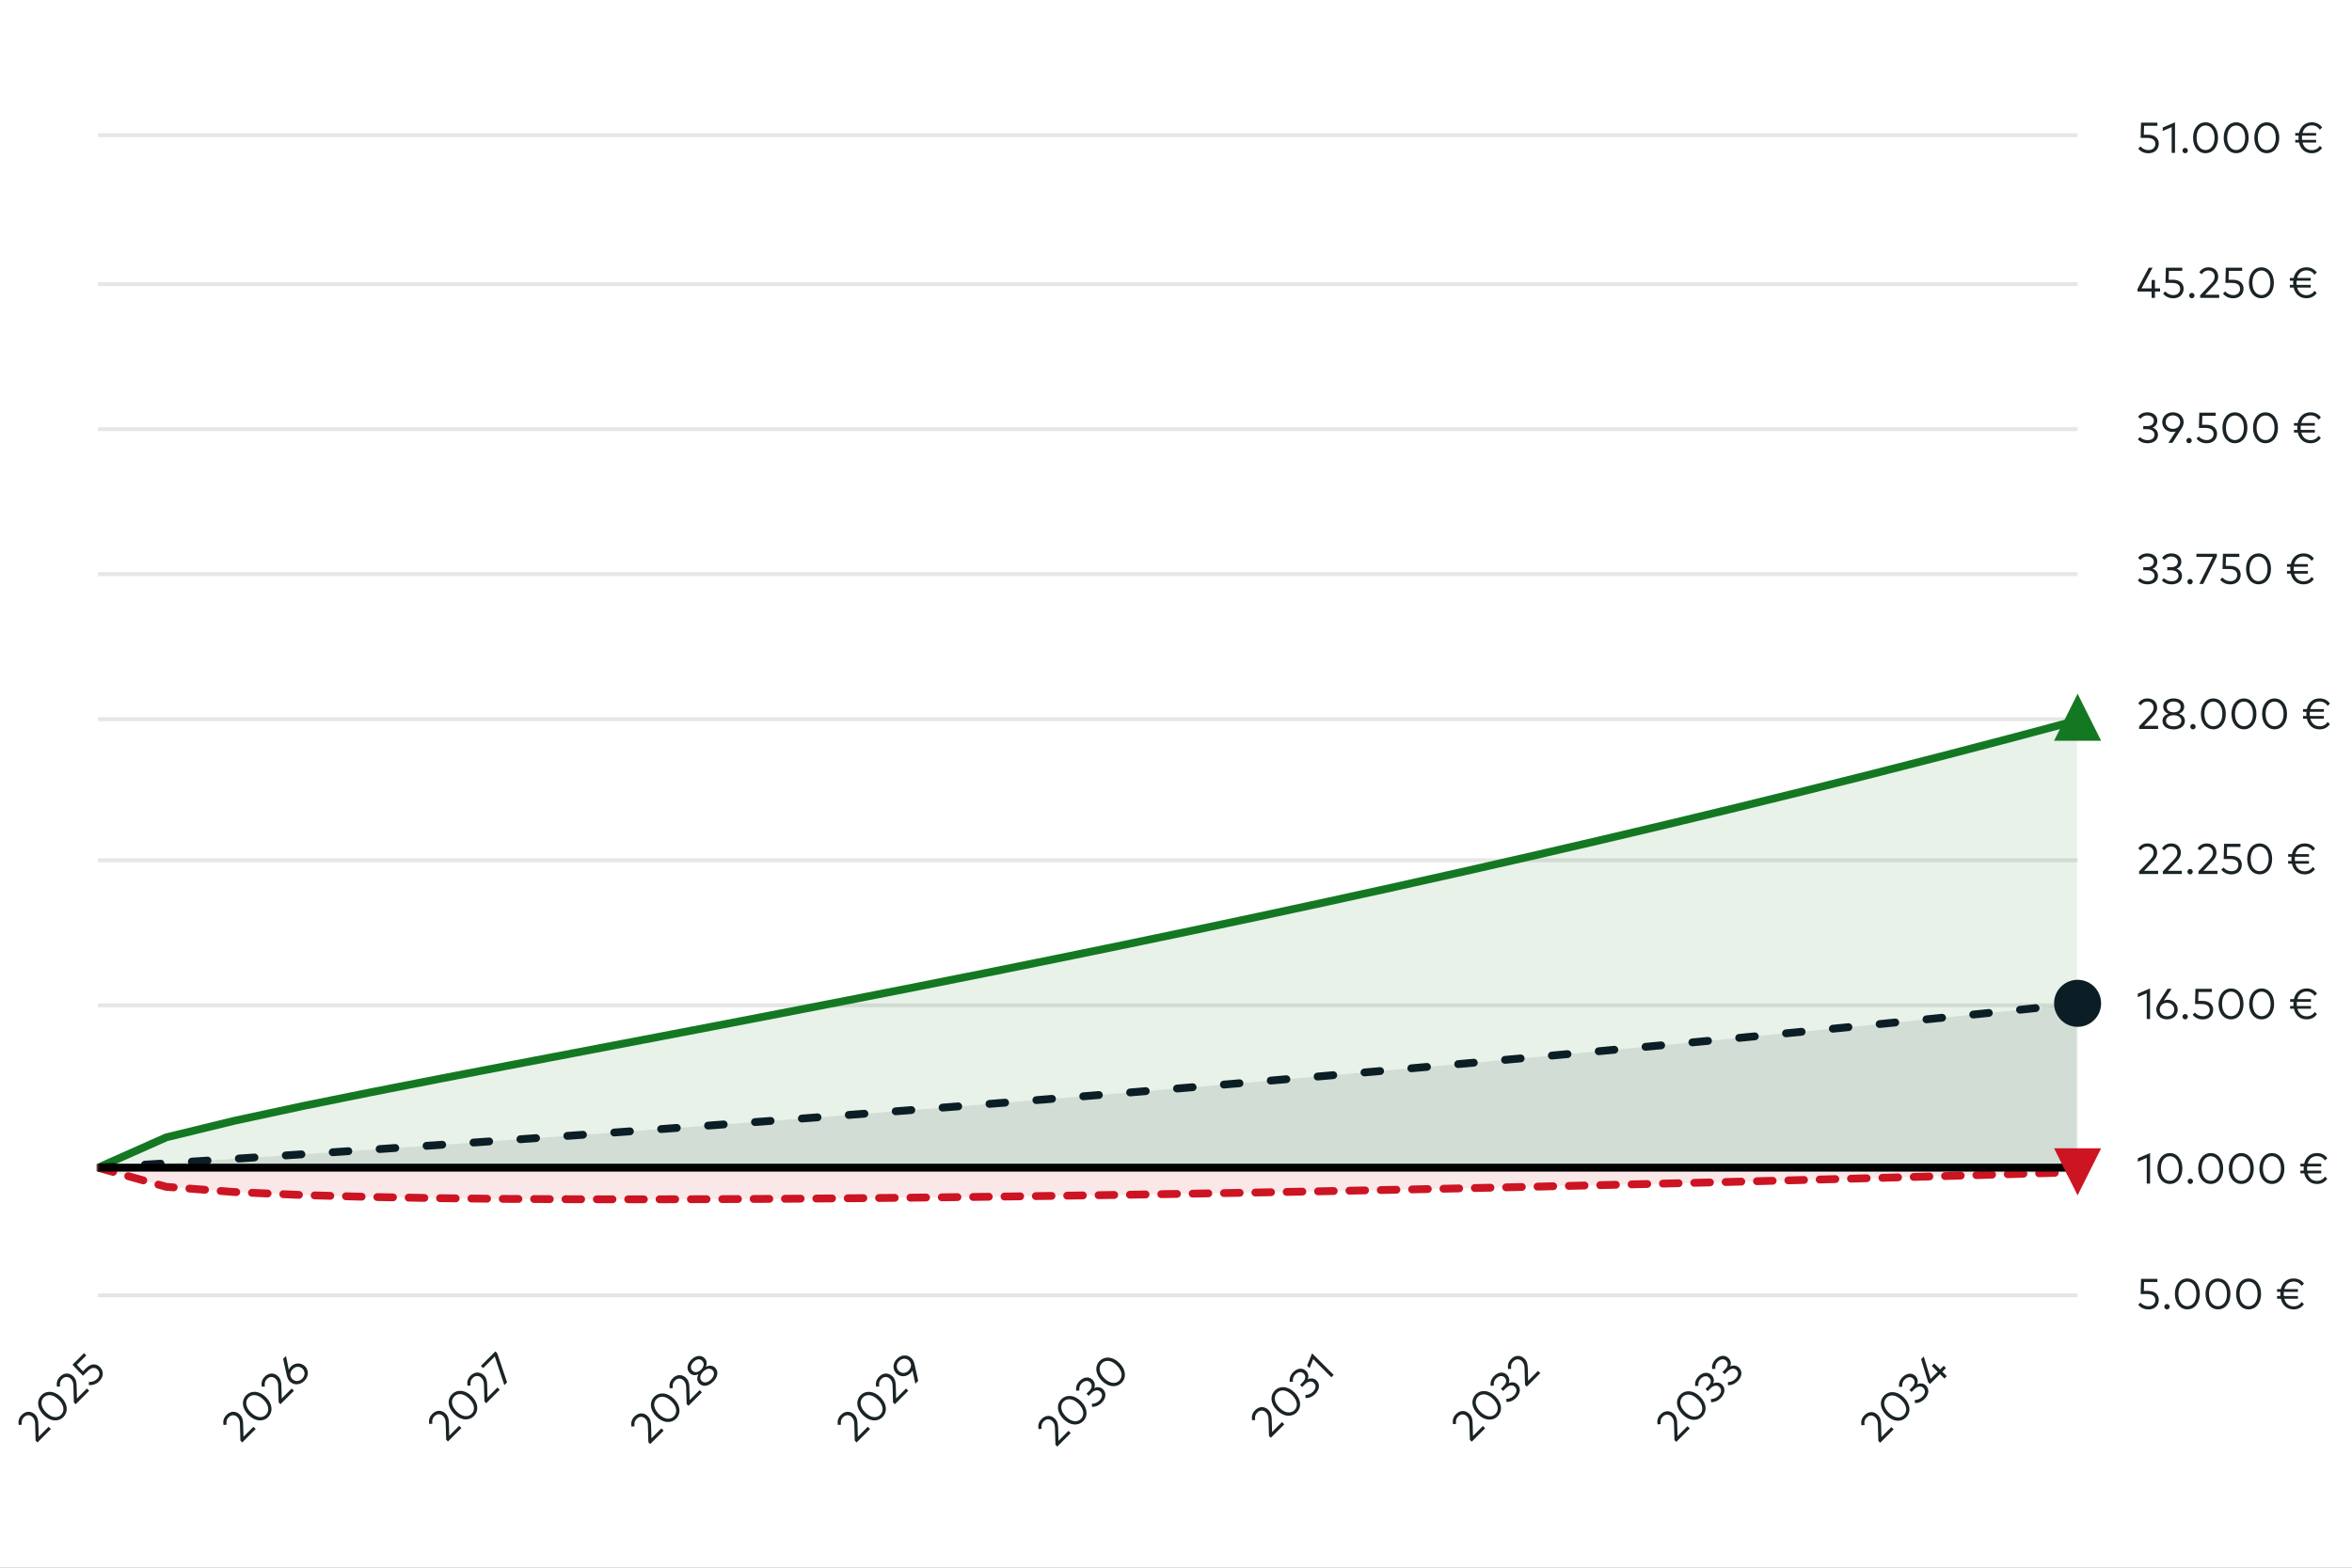 <svg width="600" height="400" viewBox="0 0 600 400" fill="none" xmlns="http://www.w3.org/2000/svg">
<rect x="0" y="0" width="600" height="400" fill="#808080" stroke="none"/>
<g clip-path="url(#clip0_2900_16649)">
<path d="M600 0H0V400H600V0Z" fill="white"/>
<path d="M25 330.5H530" stroke="#E6E6E6"/>
<path d="M25 298.5H530" stroke="#E6E6E6"/>
<path d="M25 256.5H530" stroke="#E6E6E6"/>
<path d="M25 219.5H530" stroke="#E6E6E6"/>
<path d="M25 183.5H530" stroke="#E6E6E6"/>
<path d="M25 146.5H530" stroke="#E6E6E6"/>
<path d="M25 109.5H530" stroke="#E6E6E6"/>
<path d="M25 72.5H530" stroke="#E6E6E6"/>
<path d="M25 34.5H530" stroke="#E6E6E6"/>
<mask id="mask0_2900_16649" style="mask-type:luminance" maskUnits="userSpaceOnUse" x="25" y="35" width="505" height="295">
<path d="M530 35H25V330H530V35Z" fill="white"/>
</mask>
<g mask="url(#mask0_2900_16649)">
<path opacity="0.1" d="M25 297.935L42.414 290.198L59.828 285.958L77.241 282.214L94.655 278.689L112.069 275.276L129.483 271.921L146.897 268.591L164.31 265.265L181.724 261.929L199.138 258.57L216.552 255.181L233.966 251.753L251.379 248.283L268.793 244.763L286.207 241.191L303.621 237.561L321.034 233.871L338.448 230.117L355.862 226.296L373.276 222.406L390.69 218.442L408.103 214.403L425.517 210.287L442.931 206.089L460.345 201.809L477.759 197.442L495.172 192.988L512.586 188.443L530 183.805V298H512.586H495.172H477.759H460.345H442.931H425.517H408.103H390.69H373.276H355.862H338.448H321.034H303.621H286.207H268.793H251.379H233.966H216.552H199.138H181.724H164.31H146.897H129.483H112.069H94.655H77.241H59.828H42.414H25V297.935Z" fill="#147823"/>
<path d="M25 297.935L42.414 290.198L59.828 285.958L77.241 282.214L94.655 278.689L112.069 275.276L129.483 271.921L146.897 268.591L164.31 265.265L181.724 261.929L199.138 258.57L216.552 255.181L233.966 251.753L251.379 248.283L268.793 244.763L286.207 241.191L303.621 237.561L321.034 233.871L338.448 230.117L355.862 226.296L373.276 222.406L390.69 218.442L408.103 214.403L425.517 210.287L442.931 206.089L460.345 201.809L477.759 197.442L495.172 192.988L512.586 188.443L530 183.805" stroke="#147823" stroke-width="2" stroke-linecap="round" stroke-linejoin="round"/>
</g>
<mask id="mask1_2900_16649" style="mask-type:luminance" maskUnits="userSpaceOnUse" x="25" y="35" width="505" height="295">
<path d="M530 35H25V330H530V35Z" fill="white"/>
</mask>
<g mask="url(#mask1_2900_16649)">
<path opacity="0.1" d="M25 297.935L42.414 296.815L59.828 295.675L77.241 294.515L94.655 293.335L112.069 292.135L129.483 290.913L146.897 289.67L164.31 288.406L181.724 287.119L199.138 285.81L216.552 284.478L233.966 283.123L251.379 281.744L268.793 280.341L286.207 278.914L303.621 277.461L321.034 275.983L338.448 274.48L355.862 272.95L373.276 271.393L390.69 269.81L408.103 268.198L425.517 266.558L442.931 264.89L460.345 263.193L477.759 261.466L495.172 259.709L512.586 257.921L530 256.102V298H512.586H495.172H477.759H460.345H442.931H425.517H408.103H390.69H373.276H355.862H338.448H321.034H303.621H286.207H268.793H251.379H233.966H216.552H199.138H181.724H164.31H146.897H129.483H112.069H94.655H77.241H59.828H42.414H25V297.935Z" fill="#0B1E25"/>
<path d="M25 297.935L42.414 296.815L59.828 295.675L77.241 294.515L94.655 293.335L112.069 292.135L129.483 290.913L146.897 289.67L164.31 288.406L181.724 287.119L199.138 285.81L216.552 284.478L233.966 283.123L251.379 281.744L268.793 280.341L286.207 278.914L303.621 277.461L321.034 275.983L338.448 274.48L355.862 272.95L373.276 271.393L390.69 269.81L408.103 268.198L425.517 266.558L442.931 264.89L460.345 263.193L477.759 261.466L495.172 259.709L512.586 257.921L530 256.102" stroke="#0B1E25" stroke-width="2" stroke-linecap="round" stroke-linejoin="round" stroke-dasharray="4 8"/>
</g>
<mask id="mask2_2900_16649" style="mask-type:luminance" maskUnits="userSpaceOnUse" x="25" y="35" width="505" height="295">
<path d="M530 35H25V330H530V35Z" fill="white"/>
</mask>
<g mask="url(#mask2_2900_16649)">
<path opacity="0.1" d="M25 297.935L42.414 302.822L59.828 304.152L77.241 304.921L94.655 305.409L112.069 305.719L129.483 305.904L146.897 305.996L164.31 306.015L181.724 305.973L199.138 305.881L216.552 305.745L233.966 305.572L251.379 305.365L268.793 305.128L286.207 304.864L303.621 304.574L321.034 304.262L338.448 303.927L355.862 303.572L373.276 303.198L390.69 302.805L408.103 302.395L425.517 301.968L442.931 301.524L460.345 301.065L477.759 300.59L495.172 300.1L512.586 299.596L530 299.077V298H512.586H495.172H477.759H460.345H442.931H425.517H408.103H390.69H373.276H355.862H338.448H321.034H303.621H286.207H268.793H251.379H233.966H216.552H199.138H181.724H164.31H146.897H129.483H112.069H94.655H77.241H59.828H42.414H25V297.935Z" fill="#CD1423"/>
<path d="M25 297.935L42.414 302.822L59.828 304.152L77.241 304.921L94.655 305.409L112.069 305.719L129.483 305.904L146.897 305.996L164.31 306.015L181.724 305.973L199.138 305.881L216.552 305.745L233.966 305.572L251.379 305.365L268.793 305.128L286.207 304.864L303.621 304.574L321.034 304.262L338.448 303.927L355.862 303.572L373.276 303.198L390.69 302.805L408.103 302.395L425.517 301.968L442.931 301.524L460.345 301.065L477.759 300.59L495.172 300.1L512.586 299.596L530 299.077" stroke="#CD1423" stroke-width="2" stroke-linecap="round" stroke-linejoin="round" stroke-dasharray="4 4"/>
</g>
<mask id="mask3_2900_16649" style="mask-type:luminance" maskUnits="userSpaceOnUse" x="25" y="35" width="505" height="295">
<path d="M530 35H25V330H530V35Z" fill="white"/>
</mask>
<g mask="url(#mask3_2900_16649)">
<path d="M25 297.935H42.414H59.828H77.241H94.655H112.069H129.483H146.897H164.31H181.724H199.138H216.552H233.966H251.379H268.793H286.207H303.621H321.034H338.448H355.862H373.276H390.69H408.103H425.517H442.931H460.345H477.759H495.172H512.586H530" stroke="black" stroke-width="2" stroke-linecap="round" stroke-linejoin="round"/>
</g>
<path d="M5.566 363.505L4.781 363.591C4.656 362.953 4.614 361.954 5.547 361.02C6.651 359.916 8.009 360.005 8.969 360.966C9.646 361.642 9.755 362.506 9.778 363.237L9.872 366.582L12.407 364.046L12.979 364.618L9.553 368.044L9.082 367.573L8.969 363.346C8.954 362.661 8.806 362.063 8.339 361.596C7.713 360.97 6.823 360.888 6.099 361.611C5.481 362.23 5.465 362.891 5.566 363.505ZM10.582 355.985C11.822 354.745 13.88 354.78 15.626 356.526C17.368 358.268 17.407 360.329 16.166 361.57C14.93 362.807 12.869 362.768 11.126 361.026C9.38 359.279 9.345 357.222 10.582 355.985ZM11.157 356.561C10.267 357.452 10.329 358.968 11.756 360.396C13.184 361.823 14.7 361.885 15.591 360.995C16.489 360.096 16.427 358.579 15 357.152C13.572 355.725 12.056 355.663 11.157 356.561ZM15.327 353.745L14.541 353.83C14.417 353.192 14.374 352.193 15.308 351.26C16.412 350.155 17.769 350.244 18.73 351.205C19.407 351.882 19.516 352.745 19.539 353.476L19.632 356.821L22.168 354.285L22.74 354.857L19.313 358.283L18.843 357.813L18.73 353.585C18.715 352.901 18.567 352.302 18.1 351.835C17.474 351.209 16.583 351.127 15.86 351.851C15.242 352.469 15.226 353.13 15.327 353.745ZM21.443 345.264L22.011 345.832L19.608 348.235L21.167 349.896L21.968 349.095C23.252 347.811 24.601 347.924 25.472 348.795C26.584 349.908 26.378 351.366 25.348 352.397C24.582 353.163 23.675 353.493 22.657 353.392L22.668 352.603C23.446 352.673 24.224 352.377 24.776 351.825C25.577 351.024 25.515 350.083 24.901 349.468C24.305 348.873 23.423 348.776 22.353 349.845L21.167 351.032L18.491 348.216L21.443 345.264Z" fill="#1A2326"/>
<path d="M57.809 363.505L57.023 363.591C56.898 362.953 56.856 361.954 57.789 361.02C58.894 359.916 60.251 360.005 61.212 360.966C61.888 361.642 61.997 362.506 62.02 363.237L62.114 366.582L64.65 364.046L65.221 364.618L61.795 368.044L61.324 367.573L61.212 363.346C61.196 362.661 61.048 362.063 60.581 361.596C59.955 360.97 59.065 360.888 58.341 361.611C57.723 362.23 57.708 362.891 57.809 363.505ZM62.824 355.985C64.065 354.745 66.122 354.78 67.868 356.526C69.61 358.268 69.649 360.329 68.409 361.57C67.172 362.807 65.111 362.768 63.368 361.026C61.622 359.279 61.587 357.222 62.824 355.985ZM63.4 356.561C62.509 357.452 62.571 358.968 63.998 360.396C65.426 361.823 66.942 361.885 67.833 360.995C68.731 360.096 68.669 358.579 67.242 357.152C65.815 355.725 64.298 355.663 63.4 356.561ZM67.569 353.745L66.784 353.83C66.659 353.192 66.617 352.193 67.55 351.26C68.654 350.155 70.012 350.244 70.972 351.205C71.649 351.882 71.758 352.745 71.781 353.476L71.874 356.821L74.41 354.285L74.982 354.857L71.556 358.283L71.085 357.813L70.972 353.585C70.957 352.901 70.809 352.302 70.342 351.835C69.716 351.209 68.826 351.127 68.102 351.851C67.484 352.469 67.468 353.13 67.569 353.745ZM72.962 345.987L73.677 349.527C73.759 349.266 73.915 348.978 74.21 348.683C75.225 347.668 76.797 347.613 77.812 348.628C78.823 349.639 78.761 351.218 77.652 352.327C76.544 353.435 74.961 353.501 73.95 352.49C73.526 352.066 73.296 351.549 73.149 350.88L72.231 346.719L72.962 345.987ZM74.665 349.34C73.911 350.094 73.86 351.156 74.568 351.872C75.276 352.579 76.341 352.525 77.096 351.771C77.85 351.016 77.901 349.954 77.193 349.247C76.482 348.535 75.42 348.585 74.665 349.34Z" fill="#1A2326"/>
<path d="M110.297 363.255L109.512 363.34C109.387 362.702 109.345 361.703 110.278 360.77C111.383 359.665 112.74 359.754 113.7 360.715C114.377 361.392 114.486 362.255 114.509 362.986L114.603 366.331L117.138 363.795L117.71 364.367L114.284 367.793L113.813 367.323L113.7 363.095C113.685 362.411 113.537 361.812 113.07 361.345C112.444 360.719 111.554 360.637 110.83 361.361C110.212 361.979 110.196 362.64 110.297 363.255ZM115.313 355.735C116.553 354.494 118.611 354.529 120.357 356.275C122.099 358.018 122.138 360.079 120.898 361.319C119.661 362.556 117.6 362.517 115.857 360.775C114.111 359.029 114.076 356.971 115.313 355.735ZM115.888 356.31C114.998 357.201 115.06 358.718 116.487 360.145C117.915 361.572 119.431 361.634 120.322 360.744C121.22 359.845 121.158 358.329 119.731 356.901C118.304 355.474 116.787 355.412 115.888 356.31ZM120.058 353.494L119.273 353.58C119.148 352.942 119.105 351.942 120.039 351.009C121.143 349.904 122.5 349.994 123.461 350.954C124.138 351.631 124.247 352.494 124.27 353.226L124.363 356.57L126.899 354.035L127.471 354.606L124.044 358.033L123.574 357.562L123.461 353.334C123.446 352.65 123.298 352.051 122.831 351.584C122.205 350.958 121.314 350.877 120.591 351.6C119.973 352.218 119.957 352.879 120.058 353.494ZM126.373 344.815L126.843 345.285L129.356 352.721L128.656 353.421L126.217 346.106L123.246 349.077L122.678 348.509L126.373 344.815Z" fill="#1A2326"/>
<path d="M161.883 363.916L161.097 364.001C160.973 363.363 160.93 362.364 161.863 361.43C162.968 360.326 164.325 360.415 165.286 361.376C165.962 362.053 166.071 362.916 166.095 363.647L166.188 366.992L168.724 364.456L169.295 365.028L165.869 368.454L165.399 367.984L165.286 363.756C165.27 363.072 165.122 362.473 164.656 362.006C164.03 361.38 163.139 361.298 162.416 362.022C161.797 362.64 161.782 363.301 161.883 363.916ZM166.898 356.396C168.139 355.155 170.196 355.19 171.942 356.936C173.685 358.678 173.724 360.74 172.483 361.98C171.246 363.217 169.185 363.178 167.443 361.436C165.696 359.69 165.661 357.632 166.898 356.396ZM167.474 356.971C166.583 357.862 166.645 359.378 168.073 360.806C169.5 362.233 171.017 362.295 171.907 361.405C172.806 360.506 172.743 358.99 171.316 357.562C169.889 356.135 168.372 356.073 167.474 356.971ZM171.643 354.155L170.858 354.24C170.733 353.603 170.691 352.603 171.624 351.67C172.729 350.565 174.086 350.655 175.046 351.615C175.723 352.292 175.832 353.155 175.855 353.886L175.949 357.231L178.484 354.695L179.056 355.267L175.63 358.693L175.159 358.223L175.046 353.995C175.031 353.311 174.883 352.712 174.416 352.245C173.79 351.619 172.9 351.537 172.176 352.261C171.558 352.879 171.542 353.54 171.643 354.155ZM176.352 346.942C177.39 345.904 178.786 345.596 179.731 346.542C180.4 347.21 180.389 348.031 180.058 348.766C180.851 348.369 181.738 348.292 182.434 348.988C183.406 349.96 183.053 351.418 181.94 352.531C180.828 353.643 179.37 353.997 178.397 353.025C177.701 352.328 177.779 351.442 178.176 350.648C177.441 350.979 176.62 350.991 175.951 350.322C175.006 349.377 175.313 347.98 176.352 346.942ZM179.385 349.976C178.623 350.738 178.347 351.706 178.996 352.356C179.653 353.013 180.622 352.729 181.38 351.971C182.139 351.212 182.419 350.248 181.761 349.591C181.112 348.941 180.144 349.217 179.385 349.976ZM176.912 347.502C176.223 348.19 175.99 349.093 176.616 349.719C177.269 350.372 178.172 350.139 178.86 349.451C179.548 348.762 179.782 347.86 179.128 347.207C178.502 346.58 177.6 346.814 176.912 347.502Z" fill="#1A2326"/>
<path d="M214.535 363.505L213.75 363.591C213.625 362.953 213.582 361.954 214.516 361.02C215.62 359.916 216.977 360.005 217.938 360.966C218.615 361.642 218.724 362.506 218.747 363.237L218.84 366.582L221.376 364.046L221.948 364.618L218.521 368.044L218.051 367.573L217.938 363.346C217.923 362.661 217.775 362.063 217.308 361.596C216.682 360.97 215.791 360.888 215.068 361.611C214.45 362.23 214.434 362.891 214.535 363.505ZM219.551 355.985C220.791 354.745 222.848 354.78 224.595 356.526C226.337 358.268 226.376 360.329 225.135 361.57C223.899 362.807 221.837 362.768 220.095 361.026C218.349 359.279 218.314 357.222 219.551 355.985ZM220.126 356.561C219.236 357.452 219.298 358.968 220.725 360.396C222.152 361.823 223.669 361.885 224.56 360.995C225.458 360.096 225.396 358.579 223.969 357.152C222.541 355.725 221.025 355.663 220.126 356.561ZM224.296 353.745L223.51 353.83C223.386 353.192 223.343 352.193 224.276 351.26C225.381 350.155 226.738 350.244 227.699 351.205C228.375 351.882 228.484 352.745 228.508 353.476L228.601 356.821L231.137 354.285L231.708 354.857L228.282 358.283L227.812 357.813L227.699 353.585C227.683 352.901 227.535 352.302 227.069 351.835C226.443 351.209 225.552 351.127 224.829 351.851C224.21 352.469 224.195 353.13 224.296 353.745ZM233.504 353.062L232.776 349.674C232.66 349.908 232.496 350.125 232.302 350.32C231.225 351.397 229.669 351.436 228.654 350.421C227.643 349.41 227.701 347.835 228.813 346.722C229.922 345.614 231.505 345.548 232.516 346.559C232.94 346.983 233.169 347.5 233.317 348.169L234.235 352.331L233.504 353.062ZM231.8 349.709C232.555 348.955 232.605 347.893 231.894 347.181C231.186 346.474 230.124 346.524 229.37 347.279C228.615 348.033 228.568 349.099 229.272 349.803C229.98 350.51 231.046 350.464 231.8 349.709Z" fill="#1A2326"/>
<path d="M265.725 364.554L264.94 364.639C264.815 364.001 264.772 363.002 265.706 362.068C266.81 360.964 268.168 361.053 269.128 362.014C269.805 362.691 269.914 363.554 269.937 364.285L270.03 367.63L272.566 365.094L273.138 365.666L269.712 369.092L269.241 368.622L269.128 364.394C269.113 363.71 268.965 363.111 268.498 362.644C267.872 362.018 266.981 361.936 266.258 362.66C265.64 363.278 265.624 363.939 265.725 364.554ZM270.741 357.034C271.981 355.793 274.039 355.828 275.785 357.574C277.527 359.316 277.566 361.378 276.325 362.618C275.089 363.855 273.027 363.816 271.285 362.074C269.539 360.328 269.504 358.27 270.741 357.034ZM271.316 357.609C270.426 358.5 270.488 360.017 271.915 361.444C273.342 362.871 274.859 362.933 275.75 362.043C276.648 361.144 276.586 359.628 275.159 358.2C273.731 356.773 272.215 356.711 271.316 357.609ZM275.409 352.365C276.482 351.292 277.816 351.171 278.699 352.054C279.341 352.696 279.419 353.45 279.123 354.182C279.909 353.816 280.745 353.859 281.386 354.5C282.421 355.535 282.005 356.939 281.044 357.9C280.286 358.658 279.407 359 278.563 358.95L278.547 358.164C279.236 358.176 279.936 357.888 280.473 357.351C281.149 356.674 281.41 355.776 280.733 355.099C280.103 354.469 279.154 354.703 278.431 355.426L277.715 356.142L277.167 355.593L277.878 354.882C278.547 354.213 278.75 353.357 278.104 352.711C277.517 352.124 276.618 352.276 275.934 352.96C275.389 353.505 275.257 354.205 275.351 354.78L274.549 354.843C274.402 354.065 274.619 353.155 275.409 352.365ZM280.524 347.25C281.765 346.009 283.822 346.044 285.568 347.791C287.311 349.533 287.35 351.594 286.109 352.835C284.872 354.072 282.811 354.033 281.069 352.29C279.322 350.544 279.287 348.487 280.524 347.25ZM281.1 347.826C280.209 348.716 280.271 350.233 281.699 351.66C283.126 353.088 284.643 353.15 285.533 352.259C286.432 351.361 286.369 349.844 284.942 348.417C283.515 346.99 281.998 346.927 281.1 347.826Z" fill="#1A2326"/>
<path d="M320.204 362.313L319.419 362.398C319.294 361.761 319.251 360.761 320.185 359.828C321.289 358.723 322.646 358.813 323.607 359.773C324.284 360.45 324.393 361.313 324.416 362.044L324.509 365.389L327.045 362.853L327.617 363.425L324.19 366.851L323.72 366.381L323.607 362.153C323.592 361.469 323.444 360.87 322.977 360.403C322.351 359.777 321.46 359.695 320.737 360.419C320.119 361.037 320.103 361.698 320.204 362.313ZM325.22 354.793C326.46 353.552 328.517 353.587 330.264 355.333C332.006 357.076 332.045 359.137 330.804 360.378C329.568 361.614 327.506 361.575 325.764 359.833C324.018 358.087 323.983 356.03 325.22 354.793ZM325.795 355.368C324.904 356.259 324.967 357.776 326.394 359.203C327.821 360.63 329.338 360.693 330.229 359.802C331.127 358.904 331.065 357.387 329.638 355.96C328.21 354.532 326.693 354.47 325.795 355.368ZM329.888 350.125C330.961 349.051 332.295 348.931 333.178 349.813C333.82 350.455 333.897 351.21 333.602 351.941C334.387 351.575 335.224 351.618 335.865 352.26C336.9 353.294 336.484 354.698 335.523 355.659C334.765 356.417 333.886 356.759 333.042 356.709L333.026 355.923C333.715 355.935 334.415 355.647 334.951 355.11C335.628 354.434 335.889 353.535 335.212 352.859C334.582 352.229 333.633 352.462 332.91 353.185L332.194 353.901L331.646 353.352L332.357 352.641C333.026 351.972 333.228 351.116 332.583 350.471C331.996 349.883 331.097 350.035 330.413 350.72C329.868 351.264 329.736 351.964 329.829 352.54L329.028 352.602C328.88 351.824 329.098 350.914 329.888 350.125ZM334.715 345.305L340.226 350.816L339.627 351.415L334.987 346.775L334.074 349.081L333.447 348.455L334.715 345.305Z" fill="#1A2326"/>
<path d="M371.455 363.308L370.67 363.393C370.545 362.756 370.502 361.756 371.436 360.823C372.54 359.718 373.898 359.808 374.858 360.768C375.535 361.445 375.644 362.308 375.667 363.039L375.76 366.384L378.296 363.848L378.868 364.42L375.442 367.846L374.971 367.376L374.858 363.148C374.843 362.464 374.695 361.865 374.228 361.398C373.602 360.772 372.711 360.69 371.988 361.414C371.37 362.032 371.354 362.693 371.455 363.308ZM376.471 355.788C377.711 354.547 379.769 354.582 381.515 356.328C383.257 358.071 383.296 360.132 382.055 361.373C380.819 362.609 378.757 362.57 377.015 360.828C375.269 359.082 375.234 357.025 376.471 355.788ZM377.046 356.363C376.156 357.254 376.218 358.771 377.645 360.198C379.072 361.625 380.589 361.688 381.48 360.797C382.378 359.899 382.316 358.382 380.889 356.955C379.461 355.527 377.945 355.465 377.046 356.363ZM381.139 351.12C382.212 350.046 383.546 349.926 384.429 350.808C385.071 351.45 385.149 352.205 384.853 352.936C385.639 352.57 386.475 352.613 387.116 353.255C388.151 354.289 387.735 355.693 386.774 356.654C386.016 357.412 385.137 357.754 384.293 357.704L384.277 356.918C384.966 356.93 385.666 356.642 386.202 356.105C386.879 355.429 387.14 354.53 386.463 353.854C385.833 353.224 384.884 353.457 384.161 354.18L383.445 354.896L382.897 354.348L383.608 353.636C384.277 352.967 384.48 352.111 383.834 351.466C383.247 350.878 382.348 351.03 381.664 351.715C381.119 352.259 380.987 352.959 381.081 353.535L380.279 353.597C380.132 352.819 380.349 351.909 381.139 351.12ZM385.515 349.248L384.73 349.333C384.605 348.696 384.562 347.696 385.496 346.763C386.6 345.658 387.958 345.748 388.918 346.708C389.595 347.385 389.704 348.248 389.727 348.98L389.82 352.324L392.356 349.788L392.928 350.36L389.501 353.786L389.031 353.316L388.918 349.088C388.903 348.404 388.755 347.805 388.288 347.338C387.662 346.712 386.771 346.63 386.048 347.354C385.43 347.972 385.414 348.633 385.515 349.248Z" fill="#1A2326"/>
<path d="M423.64 363.361L422.855 363.447C422.73 362.809 422.688 361.809 423.621 360.876C424.725 359.771 426.083 359.861 427.043 360.821C427.72 361.498 427.829 362.362 427.852 363.093L427.946 366.437L430.481 363.902L431.053 364.473L427.627 367.9L427.156 367.429L427.043 363.202C427.028 362.517 426.88 361.918 426.413 361.451C425.787 360.825 424.897 360.744 424.173 361.467C423.555 362.085 423.539 362.747 423.64 363.361ZM428.656 355.841C429.896 354.6 431.954 354.635 433.7 356.382C435.442 358.124 435.481 360.185 434.241 361.426C433.004 362.663 430.943 362.624 429.2 360.881C427.454 359.135 427.419 357.078 428.656 355.841ZM429.231 356.417C428.341 357.307 428.403 358.824 429.83 360.251C431.258 361.679 432.774 361.741 433.665 360.85C434.563 359.952 434.501 358.435 433.074 357.008C431.647 355.58 430.13 355.518 429.231 356.417ZM433.324 351.173C434.397 350.099 435.731 349.979 436.614 350.862C437.256 351.503 437.334 352.258 437.038 352.989C437.824 352.623 438.66 352.666 439.302 353.308C440.336 354.342 439.92 355.746 438.959 356.707C438.201 357.465 437.322 357.808 436.478 357.757L436.463 356.971C437.151 356.983 437.851 356.695 438.388 356.159C439.064 355.482 439.325 354.584 438.648 353.907C438.018 353.277 437.069 353.51 436.346 354.234L435.63 354.949L435.082 354.401L435.794 353.689C436.463 353.02 436.665 352.165 436.019 351.519C435.432 350.932 434.534 351.083 433.849 351.768C433.305 352.312 433.172 353.012 433.266 353.588L432.465 353.65C432.317 352.872 432.535 351.962 433.324 351.173ZM437.654 346.843C438.727 345.77 440.061 345.649 440.944 346.532C441.586 347.174 441.663 347.928 441.368 348.659C442.153 348.294 442.99 348.337 443.631 348.978C444.666 350.013 444.25 351.417 443.289 352.377C442.531 353.136 441.652 353.478 440.808 353.427L440.792 352.642C441.481 352.653 442.181 352.366 442.717 351.829C443.394 351.152 443.655 350.254 442.978 349.577C442.348 348.947 441.399 349.181 440.676 349.904L439.96 350.619L439.412 350.071L440.123 349.359C440.792 348.69 440.994 347.835 440.349 347.189C439.762 346.602 438.863 346.754 438.179 347.438C437.634 347.983 437.502 348.683 437.595 349.258L436.794 349.321C436.646 348.543 436.864 347.633 437.654 346.843Z" fill="#1A2326"/>
<path d="M475.655 363.589L474.869 363.674C474.745 363.037 474.702 362.037 475.635 361.104C476.74 359.999 478.097 360.089 479.058 361.049C479.734 361.726 479.843 362.589 479.867 363.321L479.96 366.665L482.496 364.129L483.067 364.701L479.641 368.127L479.17 367.657L479.058 363.429C479.042 362.745 478.894 362.146 478.428 361.679C477.801 361.053 476.911 360.972 476.188 361.695C475.569 362.313 475.554 362.974 475.655 363.589ZM480.67 356.069C481.911 354.828 483.968 354.863 485.714 356.61C487.457 358.352 487.495 360.413 486.255 361.654C485.018 362.89 482.957 362.852 481.215 361.109C479.468 359.363 479.433 357.306 480.67 356.069ZM481.246 356.645C480.355 357.535 480.417 359.052 481.845 360.479C483.272 361.906 484.789 361.969 485.679 361.078C486.578 360.18 486.515 358.663 485.088 357.236C483.661 355.808 482.144 355.746 481.246 356.645ZM485.338 351.401C486.412 350.327 487.746 350.207 488.629 351.09C489.27 351.731 489.348 352.486 489.052 353.217C489.838 352.851 490.674 352.894 491.316 353.536C492.35 354.57 491.934 355.974 490.974 356.935C490.215 357.693 489.336 358.035 488.492 357.985L488.477 357.199C489.165 357.211 489.865 356.923 490.402 356.387C491.079 355.71 491.339 354.811 490.663 354.135C490.032 353.505 489.084 353.738 488.36 354.461L487.645 355.177L487.096 354.629L487.808 353.917C488.477 353.248 488.679 352.392 488.034 351.747C487.446 351.16 486.548 351.311 485.863 351.996C485.319 352.54 485.187 353.24 485.28 353.816L484.479 353.878C484.331 353.1 484.549 352.19 485.338 351.401ZM493.404 347.909L494.92 349.426L495.85 348.496L496.418 349.064L495.488 349.994L496.632 351.137L496.033 351.736L494.889 350.592L492.346 353.136L491.883 352.673L490.082 346.805L490.763 346.124L492.497 351.849L494.321 350.025L492.805 348.508L493.404 347.909Z" fill="#1A2326"/>
<path d="M550.357 326.3V327.103H546.958L546.887 329.38H548.02C549.835 329.38 550.709 330.414 550.709 331.646C550.709 333.219 549.532 334.105 548.075 334.105C546.991 334.105 546.117 333.697 545.468 332.905L546.034 332.355C546.535 332.955 547.294 333.296 548.075 333.296C549.208 333.296 549.829 332.587 549.829 331.717C549.829 330.876 549.274 330.183 547.761 330.183H546.084L546.183 326.3H550.357ZM552.8 332.724C553.169 332.724 553.488 333.043 553.488 333.411C553.488 333.78 553.169 334.105 552.8 334.105C552.432 334.105 552.113 333.78 552.113 333.411C552.113 333.043 552.432 332.724 552.8 332.724ZM557.998 326.201C559.753 326.201 561.183 327.68 561.183 330.15C561.183 332.614 559.753 334.099 557.998 334.099C556.249 334.099 554.819 332.614 554.819 330.15C554.819 327.68 556.249 326.201 557.998 326.201ZM557.998 327.015C556.739 327.015 555.71 328.131 555.71 330.15C555.71 332.168 556.739 333.285 557.998 333.285C559.269 333.285 560.297 332.168 560.297 330.15C560.297 328.131 559.269 327.015 557.998 327.015ZM565.808 326.201C567.562 326.201 568.992 327.68 568.992 330.15C568.992 332.614 567.562 334.099 565.808 334.099C564.059 334.099 562.629 332.614 562.629 330.15C562.629 327.68 564.059 326.201 565.808 326.201ZM565.808 327.015C564.548 327.015 563.52 328.131 563.52 330.15C563.52 332.168 564.548 333.285 565.808 333.285C567.078 333.285 568.107 332.168 568.107 330.15C568.107 328.131 567.078 327.015 565.808 327.015ZM573.617 326.201C575.372 326.201 576.802 327.68 576.802 330.15C576.802 332.614 575.372 334.099 573.617 334.099C571.868 334.099 570.438 332.614 570.438 330.15C570.438 327.68 571.868 326.201 573.617 326.201ZM573.617 327.015C572.358 327.015 571.329 328.131 571.329 330.15C571.329 332.168 572.358 333.285 573.617 333.285C574.888 333.285 575.916 332.168 575.916 330.15C575.916 328.131 574.888 327.015 573.617 327.015ZM586.202 330.689V331.371H582.737C583.061 332.581 583.903 333.312 585.113 333.312C586.053 333.312 586.735 332.861 587.181 332.201L587.725 332.768C587.142 333.593 586.279 334.099 585.113 334.099C583.408 334.099 582.225 333.048 581.846 331.371H580.883V330.689H581.741C581.725 330.518 581.719 330.337 581.719 330.15C581.719 329.968 581.725 329.787 581.741 329.611H580.883V328.929H581.846C582.225 327.257 583.408 326.201 585.113 326.201C586.273 326.201 587.164 326.701 587.742 327.504L587.17 328.098C586.73 327.438 586.053 326.987 585.113 326.987C583.892 326.987 583.056 327.724 582.737 328.929H586.202V329.611H582.616C582.599 329.787 582.588 329.963 582.588 330.15C582.588 330.337 582.599 330.518 582.616 330.689H586.202Z" fill="#1A2326"/>
<path d="M548.487 294.206V302H547.64V295.438L545.363 296.423V295.537L548.487 294.206ZM553.54 294.201C555.295 294.201 556.725 295.68 556.725 298.15C556.725 300.614 555.295 302.099 553.54 302.099C551.791 302.099 550.361 300.614 550.361 298.15C550.361 295.68 551.791 294.201 553.54 294.201ZM553.54 295.015C552.281 295.015 551.252 296.131 551.252 298.15C551.252 300.168 552.281 301.285 553.54 301.285C554.811 301.285 555.839 300.168 555.839 298.15C555.839 296.131 554.811 295.015 553.54 295.015ZM558.752 300.724C559.12 300.724 559.439 301.043 559.439 301.411C559.439 301.78 559.12 302.105 558.752 302.105C558.383 302.105 558.064 301.78 558.064 301.411C558.064 301.043 558.383 300.724 558.752 300.724ZM563.949 294.201C565.704 294.201 567.134 295.68 567.134 298.15C567.134 300.614 565.704 302.099 563.949 302.099C562.2 302.099 560.77 300.614 560.77 298.15C560.77 295.68 562.2 294.201 563.949 294.201ZM563.949 295.015C562.69 295.015 561.661 296.131 561.661 298.15C561.661 300.168 562.69 301.285 563.949 301.285C565.22 301.285 566.248 300.168 566.248 298.15C566.248 296.131 565.22 295.015 563.949 295.015ZM571.759 294.201C573.513 294.201 574.943 295.68 574.943 298.15C574.943 300.614 573.513 302.099 571.759 302.099C570.01 302.099 568.58 300.614 568.58 298.15C568.58 295.68 570.01 294.201 571.759 294.201ZM571.759 295.015C570.499 295.015 569.471 296.131 569.471 298.15C569.471 300.168 570.499 301.285 571.759 301.285C573.029 301.285 574.058 300.168 574.058 298.15C574.058 296.131 573.029 295.015 571.759 295.015ZM579.568 294.201C581.323 294.201 582.753 295.68 582.753 298.15C582.753 300.614 581.323 302.099 579.568 302.099C577.819 302.099 576.389 300.614 576.389 298.15C576.389 295.68 577.819 294.201 579.568 294.201ZM579.568 295.015C578.309 295.015 577.28 296.131 577.28 298.15C577.28 300.168 578.309 301.285 579.568 301.285C580.839 301.285 581.867 300.168 581.867 298.15C581.867 296.131 580.839 295.015 579.568 295.015ZM592.153 298.689V299.371H588.688C589.013 300.581 589.854 301.312 591.064 301.312C592.005 301.312 592.687 300.861 593.132 300.201L593.677 300.768C593.094 301.593 592.23 302.099 591.064 302.099C589.359 302.099 588.177 301.048 587.797 299.371H586.835V298.689H587.693C587.676 298.518 587.671 298.337 587.671 298.15C587.671 297.968 587.676 297.787 587.693 297.611H586.835V296.929H587.797C588.177 295.257 589.359 294.201 591.064 294.201C592.225 294.201 593.116 294.701 593.693 295.504L593.121 296.098C592.681 295.438 592.005 294.987 591.064 294.987C589.843 294.987 589.007 295.724 588.688 296.929H592.153V297.611H588.567C588.551 297.787 588.54 297.963 588.54 298.15C588.54 298.337 588.551 298.518 588.567 298.689H592.153Z" fill="#1A2326"/>
<path d="M548.487 252.206V260H547.64V253.438L545.363 254.423V253.537L548.487 252.206ZM553.975 252.3L551.978 255.308C552.22 255.182 552.534 255.088 552.952 255.088C554.387 255.088 555.537 256.161 555.537 257.596C555.537 259.026 554.376 260.099 552.809 260.099C551.241 260.099 550.075 259.026 550.075 257.596C550.075 256.997 550.279 256.469 550.647 255.891L552.941 252.3H553.975ZM552.809 255.875C551.742 255.875 550.955 256.59 550.95 257.596C550.95 258.597 551.742 259.312 552.809 259.312C553.876 259.312 554.662 258.597 554.662 257.596C554.662 256.59 553.876 255.875 552.809 255.875ZM557.441 258.724C557.81 258.724 558.129 259.043 558.129 259.411C558.129 259.78 557.81 260.105 557.441 260.105C557.073 260.105 556.754 259.78 556.754 259.411C556.754 259.043 557.073 258.724 557.441 258.724ZM564.236 252.3V253.103H560.837L560.765 255.38H561.898C563.713 255.38 564.588 256.414 564.588 257.646C564.588 259.219 563.411 260.105 561.953 260.105C560.87 260.105 559.995 259.697 559.346 258.905L559.913 258.355C560.413 258.955 561.172 259.296 561.953 259.296C563.086 259.296 563.708 258.587 563.708 257.717C563.708 256.876 563.152 256.183 561.64 256.183H559.962L560.061 252.3H564.236ZM569.138 252.201C570.892 252.201 572.322 253.68 572.322 256.15C572.322 258.614 570.892 260.099 569.138 260.099C567.389 260.099 565.959 258.614 565.959 256.15C565.959 253.68 567.389 252.201 569.138 252.201ZM569.138 253.015C567.878 253.015 566.85 254.131 566.85 256.15C566.85 258.168 567.878 259.285 569.138 259.285C570.408 259.285 571.437 258.168 571.437 256.15C571.437 254.131 570.408 253.015 569.138 253.015ZM576.947 252.201C578.702 252.201 580.132 253.68 580.132 256.15C580.132 258.614 578.702 260.099 576.947 260.099C575.198 260.099 573.768 258.614 573.768 256.15C573.768 253.68 575.198 252.201 576.947 252.201ZM576.947 253.015C575.688 253.015 574.659 254.131 574.659 256.15C574.659 258.168 575.688 259.285 576.947 259.285C578.218 259.285 579.246 258.168 579.246 256.15C579.246 254.131 578.218 253.015 576.947 253.015ZM589.532 256.689V257.371H586.067C586.392 258.581 587.233 259.312 588.443 259.312C589.384 259.312 590.066 258.861 590.511 258.201L591.056 258.768C590.473 259.593 589.609 260.099 588.443 260.099C586.738 260.099 585.556 259.048 585.176 257.371H584.214V256.689H585.072C585.055 256.518 585.05 256.337 585.05 256.15C585.05 255.968 585.055 255.787 585.072 255.611H584.214V254.929H585.176C585.556 253.257 586.738 252.201 588.443 252.201C589.604 252.201 590.495 252.701 591.072 253.504L590.5 254.098C590.06 253.438 589.384 252.987 588.443 252.987C587.222 252.987 586.386 253.724 586.067 254.929H589.532V255.611H585.946C585.93 255.787 585.919 255.963 585.919 256.15C585.919 256.337 585.93 256.518 585.946 256.689H589.532Z" fill="#1A2326"/>
<path d="M546.084 216.972L545.468 216.477C545.831 215.938 546.507 215.201 547.827 215.201C549.389 215.201 550.286 216.224 550.286 217.582C550.286 218.539 549.752 219.227 549.252 219.76L546.953 222.192H550.539V223H545.693V222.334L548.603 219.265C549.076 218.77 549.395 218.242 549.395 217.582C549.395 216.697 548.823 216.009 547.8 216.009C546.925 216.009 546.447 216.466 546.084 216.972ZM552.131 216.972L551.515 216.477C551.878 215.938 552.555 215.201 553.875 215.201C555.437 215.201 556.333 216.224 556.333 217.582C556.333 218.539 555.8 219.227 555.299 219.76L553 222.192H556.586V223H551.741V222.334L554.65 219.265C555.123 218.77 555.442 218.242 555.442 217.582C555.442 216.697 554.87 216.009 553.847 216.009C552.973 216.009 552.494 216.466 552.131 216.972ZM558.698 221.724C559.066 221.724 559.385 222.043 559.385 222.411C559.385 222.78 559.066 223.105 558.698 223.105C558.329 223.105 558.01 222.78 558.01 222.411C558.01 222.043 558.329 221.724 558.698 221.724ZM561.219 216.972L560.603 216.477C560.966 215.938 561.643 215.201 562.963 215.201C564.525 215.201 565.421 216.224 565.421 217.582C565.421 218.539 564.888 219.227 564.387 219.76L562.088 222.192H565.674V223H560.829V222.334L563.738 219.265C564.211 218.77 564.53 218.242 564.53 217.582C564.53 216.697 563.958 216.009 562.935 216.009C562.061 216.009 561.582 216.466 561.219 216.972ZM571.541 215.3V216.103H568.142L568.07 218.38H569.203C571.018 218.38 571.893 219.414 571.893 220.646C571.893 222.219 570.716 223.105 569.258 223.105C568.175 223.105 567.3 222.697 566.651 221.905L567.218 221.355C567.718 221.955 568.477 222.296 569.258 222.296C570.391 222.296 571.013 221.587 571.013 220.717C571.013 219.876 570.457 219.183 568.945 219.183H567.267L567.366 215.3H571.541ZM576.442 215.201C578.197 215.201 579.627 216.68 579.627 219.15C579.627 221.614 578.197 223.099 576.442 223.099C574.693 223.099 573.263 221.614 573.263 219.15C573.263 216.68 574.693 215.201 576.442 215.201ZM576.442 216.015C575.183 216.015 574.154 217.131 574.154 219.15C574.154 221.168 575.183 222.285 576.442 222.285C577.713 222.285 578.741 221.168 578.741 219.15C578.741 217.131 577.713 216.015 576.442 216.015ZM589.027 219.689V220.371H585.562C585.887 221.581 586.728 222.312 587.938 222.312C588.879 222.312 589.561 221.861 590.006 221.201L590.551 221.768C589.968 222.593 589.104 223.099 587.938 223.099C586.233 223.099 585.051 222.048 584.671 220.371H583.709V219.689H584.567C584.55 219.518 584.545 219.337 584.545 219.15C584.545 218.968 584.55 218.787 584.567 218.611H583.709V217.929H584.671C585.051 216.257 586.233 215.201 587.938 215.201C589.099 215.201 589.99 215.701 590.567 216.504L589.995 217.098C589.555 216.438 588.879 215.987 587.938 215.987C586.717 215.987 585.881 216.724 585.562 217.929H589.027V218.611H585.441C585.425 218.787 585.414 218.963 585.414 219.15C585.414 219.337 585.425 219.518 585.441 219.689H589.027Z" fill="#1A2326"/>
<path d="M546.084 179.972L545.468 179.477C545.831 178.938 546.507 178.201 547.827 178.201C549.389 178.201 550.286 179.224 550.286 180.582C550.286 181.539 549.752 182.227 549.252 182.76L546.953 185.192H550.539V186H545.693V185.334L548.603 182.265C549.076 181.77 549.395 181.242 549.395 180.582C549.395 179.697 548.823 179.009 547.8 179.009C546.925 179.009 546.447 179.466 546.084 179.972ZM554.513 178.201C555.981 178.201 557.186 178.971 557.186 180.307C557.186 181.253 556.597 181.825 555.844 182.111C556.685 182.392 557.367 182.964 557.367 183.948C557.367 185.323 556.086 186.105 554.513 186.105C552.94 186.105 551.658 185.323 551.658 183.948C551.658 182.964 552.34 182.392 553.182 182.111C552.428 181.825 551.84 181.253 551.84 180.307C551.84 178.971 553.044 178.201 554.513 178.201ZM554.513 182.491C553.435 182.491 552.555 182.98 552.555 183.899C552.555 184.828 553.44 185.312 554.513 185.312C555.585 185.312 556.465 184.828 556.465 183.899C556.465 182.98 555.585 182.491 554.513 182.491ZM554.513 178.993C553.539 178.993 552.736 179.466 552.736 180.351C552.736 181.275 553.539 181.748 554.513 181.748C555.486 181.748 556.289 181.275 556.289 180.351C556.289 179.466 555.486 178.993 554.513 178.993ZM559.428 184.724C559.797 184.724 560.116 185.043 560.116 185.411C560.116 185.78 559.797 186.105 559.428 186.105C559.06 186.105 558.741 185.78 558.741 185.411C558.741 185.043 559.06 184.724 559.428 184.724ZM564.626 178.201C566.381 178.201 567.811 179.68 567.811 182.15C567.811 184.614 566.381 186.099 564.626 186.099C562.877 186.099 561.447 184.614 561.447 182.15C561.447 179.68 562.877 178.201 564.626 178.201ZM564.626 179.015C563.367 179.015 562.338 180.131 562.338 182.15C562.338 184.168 563.367 185.285 564.626 185.285C565.897 185.285 566.925 184.168 566.925 182.15C566.925 180.131 565.897 179.015 564.626 179.015ZM572.436 178.201C574.19 178.201 575.62 179.68 575.62 182.15C575.62 184.614 574.19 186.099 572.436 186.099C570.687 186.099 569.257 184.614 569.257 182.15C569.257 179.68 570.687 178.201 572.436 178.201ZM572.436 179.015C571.176 179.015 570.148 180.131 570.148 182.15C570.148 184.168 571.176 185.285 572.436 185.285C573.706 185.285 574.735 184.168 574.735 182.15C574.735 180.131 573.706 179.015 572.436 179.015ZM580.245 178.201C582 178.201 583.43 179.68 583.43 182.15C583.43 184.614 582 186.099 580.245 186.099C578.496 186.099 577.066 184.614 577.066 182.15C577.066 179.68 578.496 178.201 580.245 178.201ZM580.245 179.015C578.986 179.015 577.957 180.131 577.957 182.15C577.957 184.168 578.986 185.285 580.245 185.285C581.516 185.285 582.544 184.168 582.544 182.15C582.544 180.131 581.516 179.015 580.245 179.015ZM592.83 182.689V183.371H589.365C589.689 184.581 590.531 185.312 591.741 185.312C592.681 185.312 593.363 184.861 593.809 184.201L594.353 184.768C593.77 185.593 592.907 186.099 591.741 186.099C590.036 186.099 588.853 185.048 588.474 183.371H587.511V182.689H588.369C588.353 182.518 588.347 182.337 588.347 182.15C588.347 181.968 588.353 181.787 588.369 181.611H587.511V180.929H588.474C588.853 179.257 590.036 178.201 591.741 178.201C592.901 178.201 593.792 178.701 594.37 179.504L593.798 180.098C593.358 179.438 592.681 178.987 591.741 178.987C590.52 178.987 589.684 179.724 589.365 180.929H592.83V181.611H589.244C589.227 181.787 589.216 181.963 589.216 182.15C589.216 182.337 589.227 182.518 589.244 182.689H592.83Z" fill="#1A2326"/>
<path d="M547.789 141.201C549.307 141.201 550.335 142.059 550.335 143.307C550.335 144.215 549.857 144.803 549.131 145.111C549.945 145.408 550.506 146.03 550.506 146.937C550.506 148.4 549.219 149.099 547.86 149.099C546.788 149.099 545.924 148.719 545.363 148.087L545.908 147.52C546.386 148.015 547.085 148.307 547.844 148.307C548.801 148.307 549.62 147.856 549.62 146.899C549.62 146.008 548.784 145.502 547.761 145.502H546.749V144.726H547.756C548.702 144.726 549.45 144.264 549.45 143.351C549.45 142.521 548.707 141.993 547.739 141.993C546.969 141.993 546.381 142.394 546.04 142.867L545.429 142.345C545.875 141.69 546.672 141.201 547.789 141.201ZM553.912 141.201C555.43 141.201 556.458 142.059 556.458 143.307C556.458 144.215 555.98 144.803 555.254 145.111C556.068 145.408 556.629 146.03 556.629 146.937C556.629 148.4 555.342 149.099 553.983 149.099C552.911 149.099 552.047 148.719 551.486 148.087L552.031 147.52C552.509 148.015 553.208 148.307 553.967 148.307C554.924 148.307 555.743 147.856 555.743 146.899C555.743 146.008 554.907 145.502 553.884 145.502H552.872V144.726H553.879C554.825 144.726 555.573 144.264 555.573 143.351C555.573 142.521 554.83 141.993 553.862 141.993C553.092 141.993 552.504 142.394 552.163 142.867L551.552 142.345C551.998 141.69 552.795 141.201 553.912 141.201ZM558.687 147.724C559.056 147.724 559.375 148.043 559.375 148.411C559.375 148.78 559.056 149.105 558.687 149.105C558.319 149.105 558 148.78 558 148.411C558 148.043 558.319 147.724 558.687 147.724ZM565.527 141.3V141.965L562.045 149H561.055L564.504 142.103H560.302V141.3H565.527ZM571.251 141.3V142.103H567.852L567.78 144.38H568.913C570.728 144.38 571.603 145.414 571.603 146.646C571.603 148.219 570.426 149.105 568.968 149.105C567.885 149.105 567.01 148.697 566.361 147.905L566.928 147.355C567.428 147.955 568.187 148.296 568.968 148.296C570.101 148.296 570.723 147.587 570.723 146.717C570.723 145.876 570.167 145.183 568.655 145.183H566.977L567.076 141.3H571.251ZM576.152 141.201C577.907 141.201 579.337 142.68 579.337 145.15C579.337 147.614 577.907 149.099 576.152 149.099C574.403 149.099 572.973 147.614 572.973 145.15C572.973 142.68 574.403 141.201 576.152 141.201ZM576.152 142.015C574.893 142.015 573.864 143.131 573.864 145.15C573.864 147.168 574.893 148.285 576.152 148.285C577.423 148.285 578.451 147.168 578.451 145.15C578.451 143.131 577.423 142.015 576.152 142.015ZM588.737 145.689V146.371H585.272C585.597 147.581 586.438 148.312 587.648 148.312C588.589 148.312 589.271 147.861 589.716 147.201L590.261 147.768C589.678 148.593 588.814 149.099 587.648 149.099C585.943 149.099 584.761 148.048 584.381 146.371H583.419V145.689H584.277C584.26 145.518 584.255 145.337 584.255 145.15C584.255 144.968 584.26 144.787 584.277 144.611H583.419V143.929H584.381C584.761 142.257 585.943 141.201 587.648 141.201C588.809 141.201 589.7 141.701 590.277 142.504L589.705 143.098C589.265 142.438 588.589 141.987 587.648 141.987C586.427 141.987 585.591 142.724 585.272 143.929H588.737V144.611H585.151C585.135 144.787 585.124 144.963 585.124 145.15C585.124 145.337 585.135 145.518 585.151 145.689H588.737Z" fill="#1A2326"/>
<path d="M547.789 105.201C549.307 105.201 550.335 106.059 550.335 107.307C550.335 108.215 549.857 108.803 549.131 109.111C549.945 109.408 550.506 110.03 550.506 110.937C550.506 112.4 549.219 113.099 547.86 113.099C546.788 113.099 545.924 112.719 545.363 112.087L545.908 111.52C546.386 112.015 547.085 112.307 547.844 112.307C548.801 112.307 549.62 111.856 549.62 110.899C549.62 110.008 548.784 109.502 547.761 109.502H546.749V108.726H547.756C548.702 108.726 549.45 108.264 549.45 107.351C549.45 106.521 548.707 105.993 547.739 105.993C546.969 105.993 546.381 106.394 546.04 106.867L545.429 106.345C545.875 105.69 546.672 105.201 547.789 105.201ZM553.153 113L555.034 110.09C554.786 110.173 554.517 110.211 554.242 110.211C552.718 110.211 551.591 109.139 551.591 107.703C551.591 106.273 552.746 105.201 554.319 105.201C555.886 105.201 557.052 106.273 557.052 107.703C557.052 108.303 556.849 108.831 556.48 109.408L554.187 113H553.153ZM554.319 109.425C555.386 109.425 556.172 108.71 556.172 107.703C556.172 106.702 555.386 105.987 554.319 105.987C553.252 105.987 552.465 106.708 552.465 107.703C552.465 108.704 553.252 109.425 554.319 109.425ZM558.429 111.724C558.798 111.724 559.117 112.043 559.117 112.411C559.117 112.78 558.798 113.105 558.429 113.105C558.061 113.105 557.742 112.78 557.742 112.411C557.742 112.043 558.061 111.724 558.429 111.724ZM565.224 105.3V106.103H561.825L561.754 108.38H562.887C564.702 108.38 565.576 109.414 565.576 110.646C565.576 112.219 564.399 113.105 562.942 113.105C561.858 113.105 560.984 112.697 560.335 111.905L560.901 111.355C561.402 111.955 562.161 112.296 562.942 112.296C564.075 112.296 564.696 111.587 564.696 110.717C564.696 109.876 564.141 109.183 562.628 109.183H560.951L561.05 105.3H565.224ZM570.126 105.201C571.881 105.201 573.311 106.68 573.311 109.15C573.311 111.614 571.881 113.099 570.126 113.099C568.377 113.099 566.947 111.614 566.947 109.15C566.947 106.68 568.377 105.201 570.126 105.201ZM570.126 106.015C568.867 106.015 567.838 107.131 567.838 109.15C567.838 111.168 568.867 112.285 570.126 112.285C571.397 112.285 572.425 111.168 572.425 109.15C572.425 107.131 571.397 106.015 570.126 106.015ZM577.936 105.201C579.69 105.201 581.12 106.68 581.12 109.15C581.12 111.614 579.69 113.099 577.936 113.099C576.187 113.099 574.757 111.614 574.757 109.15C574.757 106.68 576.187 105.201 577.936 105.201ZM577.936 106.015C576.676 106.015 575.648 107.131 575.648 109.15C575.648 111.168 576.676 112.285 577.936 112.285C579.206 112.285 580.235 111.168 580.235 109.15C580.235 107.131 579.206 106.015 577.936 106.015ZM590.52 109.689V110.371H587.055C587.38 111.581 588.221 112.312 589.431 112.312C590.372 112.312 591.054 111.861 591.499 111.201L592.044 111.768C591.461 112.593 590.597 113.099 589.431 113.099C587.726 113.099 586.544 112.048 586.164 110.371H585.202V109.689H586.06C586.043 109.518 586.038 109.337 586.038 109.15C586.038 108.968 586.043 108.787 586.06 108.611H585.202V107.929H586.164C586.544 106.257 587.726 105.201 589.431 105.201C590.592 105.201 591.483 105.701 592.06 106.504L591.488 107.098C591.048 106.438 590.372 105.987 589.431 105.987C588.21 105.987 587.374 106.724 587.055 107.929H590.52V108.611H586.934C586.918 108.787 586.907 108.963 586.907 109.15C586.907 109.337 586.918 109.518 586.934 109.689H590.52Z" fill="#1A2326"/>
<path d="M549.73 71.435V73.58H551.045V74.383H549.73V76H548.883V74.383H545.286V73.728L548.163 68.305H549.125L546.304 73.58H548.883V71.435H549.73ZM556.695 68.3V69.103H553.296L553.224 71.38H554.357C556.172 71.38 557.047 72.414 557.047 73.646C557.047 75.219 555.87 76.105 554.412 76.105C553.329 76.105 552.454 75.698 551.805 74.906L552.372 74.356C552.872 74.955 553.631 75.296 554.412 75.296C555.545 75.296 556.167 74.587 556.167 73.718C556.167 72.876 555.611 72.183 554.099 72.183H552.421L552.52 68.3H556.695ZM559.138 74.724C559.507 74.724 559.826 75.043 559.826 75.412C559.826 75.78 559.507 76.105 559.138 76.105C558.77 76.105 558.451 75.78 558.451 75.412C558.451 75.043 558.77 74.724 559.138 74.724ZM561.66 69.972L561.044 69.477C561.407 68.938 562.083 68.201 563.403 68.201C564.965 68.201 565.862 69.224 565.862 70.582C565.862 71.54 565.328 72.227 564.828 72.76L562.529 75.192H566.115V76H561.269V75.335L564.179 72.266C564.652 71.77 564.971 71.243 564.971 70.582C564.971 69.697 564.399 69.01 563.376 69.01C562.501 69.01 562.023 69.466 561.66 69.972ZM571.981 68.3V69.103H568.582L568.511 71.38H569.644C571.459 71.38 572.333 72.414 572.333 73.646C572.333 75.219 571.156 76.105 569.699 76.105C568.615 76.105 567.741 75.698 567.092 74.906L567.658 74.356C568.159 74.955 568.918 75.296 569.699 75.296C570.832 75.296 571.453 74.587 571.453 73.718C571.453 72.876 570.898 72.183 569.385 72.183H567.708L567.807 68.3H571.981ZM576.883 68.201C578.637 68.201 580.067 69.68 580.067 72.15C580.067 74.614 578.637 76.099 576.883 76.099C575.134 76.099 573.704 74.614 573.704 72.15C573.704 69.68 575.134 68.201 576.883 68.201ZM576.883 69.015C575.623 69.015 574.595 70.132 574.595 72.15C574.595 74.168 575.623 75.285 576.883 75.285C578.153 75.285 579.182 74.168 579.182 72.15C579.182 70.132 578.153 69.015 576.883 69.015ZM589.468 72.689V73.371H586.003C586.327 74.581 587.169 75.312 588.379 75.312C589.319 75.312 590.001 74.862 590.447 74.201L590.991 74.768C590.408 75.593 589.545 76.099 588.379 76.099C586.674 76.099 585.491 75.049 585.112 73.371H584.149V72.689H585.007C584.991 72.519 584.985 72.337 584.985 72.15C584.985 71.969 584.991 71.787 585.007 71.611H584.149V70.929H585.112C585.491 69.257 586.674 68.201 588.379 68.201C589.539 68.201 590.43 68.701 591.008 69.504L590.436 70.099C589.996 69.439 589.319 68.987 588.379 68.987C587.158 68.987 586.322 69.725 586.003 70.929H589.468V71.611H585.882C585.865 71.787 585.854 71.963 585.854 72.15C585.854 72.337 585.865 72.519 585.882 72.689H589.468Z" fill="#1A2326"/>
<path d="M550.357 31.3V32.103H546.958L546.887 34.38H548.02C549.835 34.38 550.709 35.414 550.709 36.646C550.709 38.219 549.532 39.105 548.075 39.105C546.991 39.105 546.117 38.697 545.468 37.906L546.034 37.355C546.535 37.955 547.294 38.296 548.075 38.296C549.208 38.296 549.829 37.587 549.829 36.718C549.829 35.876 549.274 35.183 547.761 35.183H546.084L546.183 31.3H550.357ZM554.846 31.206V39H553.999V32.438L551.722 33.423V32.538L554.846 31.206ZM557.441 37.724C557.81 37.724 558.129 38.043 558.129 38.411C558.129 38.78 557.81 39.105 557.441 39.105C557.073 39.105 556.754 38.78 556.754 38.411C556.754 38.043 557.073 37.724 557.441 37.724ZM562.639 31.201C564.393 31.201 565.823 32.681 565.823 35.15C565.823 37.614 564.393 39.099 562.639 39.099C560.89 39.099 559.46 37.614 559.46 35.15C559.46 32.681 560.89 31.201 562.639 31.201ZM562.639 32.015C561.379 32.015 560.351 33.132 560.351 35.15C560.351 37.169 561.379 38.285 562.639 38.285C563.909 38.285 564.938 37.169 564.938 35.15C564.938 33.132 563.909 32.015 562.639 32.015ZM570.448 31.201C572.203 31.201 573.633 32.681 573.633 35.15C573.633 37.614 572.203 39.099 570.448 39.099C568.699 39.099 567.269 37.614 567.269 35.15C567.269 32.681 568.699 31.201 570.448 31.201ZM570.448 32.015C569.189 32.015 568.16 33.132 568.16 35.15C568.16 37.169 569.189 38.285 570.448 38.285C571.719 38.285 572.747 37.169 572.747 35.15C572.747 33.132 571.719 32.015 570.448 32.015ZM578.258 31.201C580.012 31.201 581.442 32.681 581.442 35.15C581.442 37.614 580.012 39.099 578.258 39.099C576.509 39.099 575.079 37.614 575.079 35.15C575.079 32.681 576.509 31.201 578.258 31.201ZM578.258 32.015C576.998 32.015 575.97 33.132 575.97 35.15C575.97 37.169 576.998 38.285 578.258 38.285C579.528 38.285 580.557 37.169 580.557 35.15C580.557 33.132 579.528 32.015 578.258 32.015ZM590.843 35.689V36.371H587.378C587.702 37.581 588.544 38.312 589.754 38.312C590.694 38.312 591.376 37.861 591.822 37.202L592.366 37.768C591.783 38.593 590.92 39.099 589.754 39.099C588.049 39.099 586.866 38.048 586.487 36.371H585.524V35.689H586.382C586.366 35.519 586.36 35.337 586.36 35.15C586.36 34.968 586.366 34.787 586.382 34.611H585.524V33.929H586.487C586.866 32.257 588.049 31.201 589.754 31.201C590.914 31.201 591.805 31.701 592.383 32.505L591.811 33.099C591.371 32.438 590.694 31.988 589.754 31.988C588.533 31.988 587.697 32.724 587.378 33.929H590.843V34.611H587.257C587.24 34.787 587.229 34.963 587.229 35.15C587.229 35.337 587.24 35.519 587.257 35.689H590.843Z" fill="#1A2326"/>
<path d="M530 177L524 189H536L530 177Z" fill="#147823"/>
<circle cx="530" cy="256" r="6" fill="#0B1E25"/>
<path d="M530 305L536 293H524L530 305Z" fill="#CD1423"/>
</g>
<defs>
<clipPath id="clip0_2900_16649">
<rect width="600" height="400" fill="white"/>
</clipPath>
</defs>
</svg>
